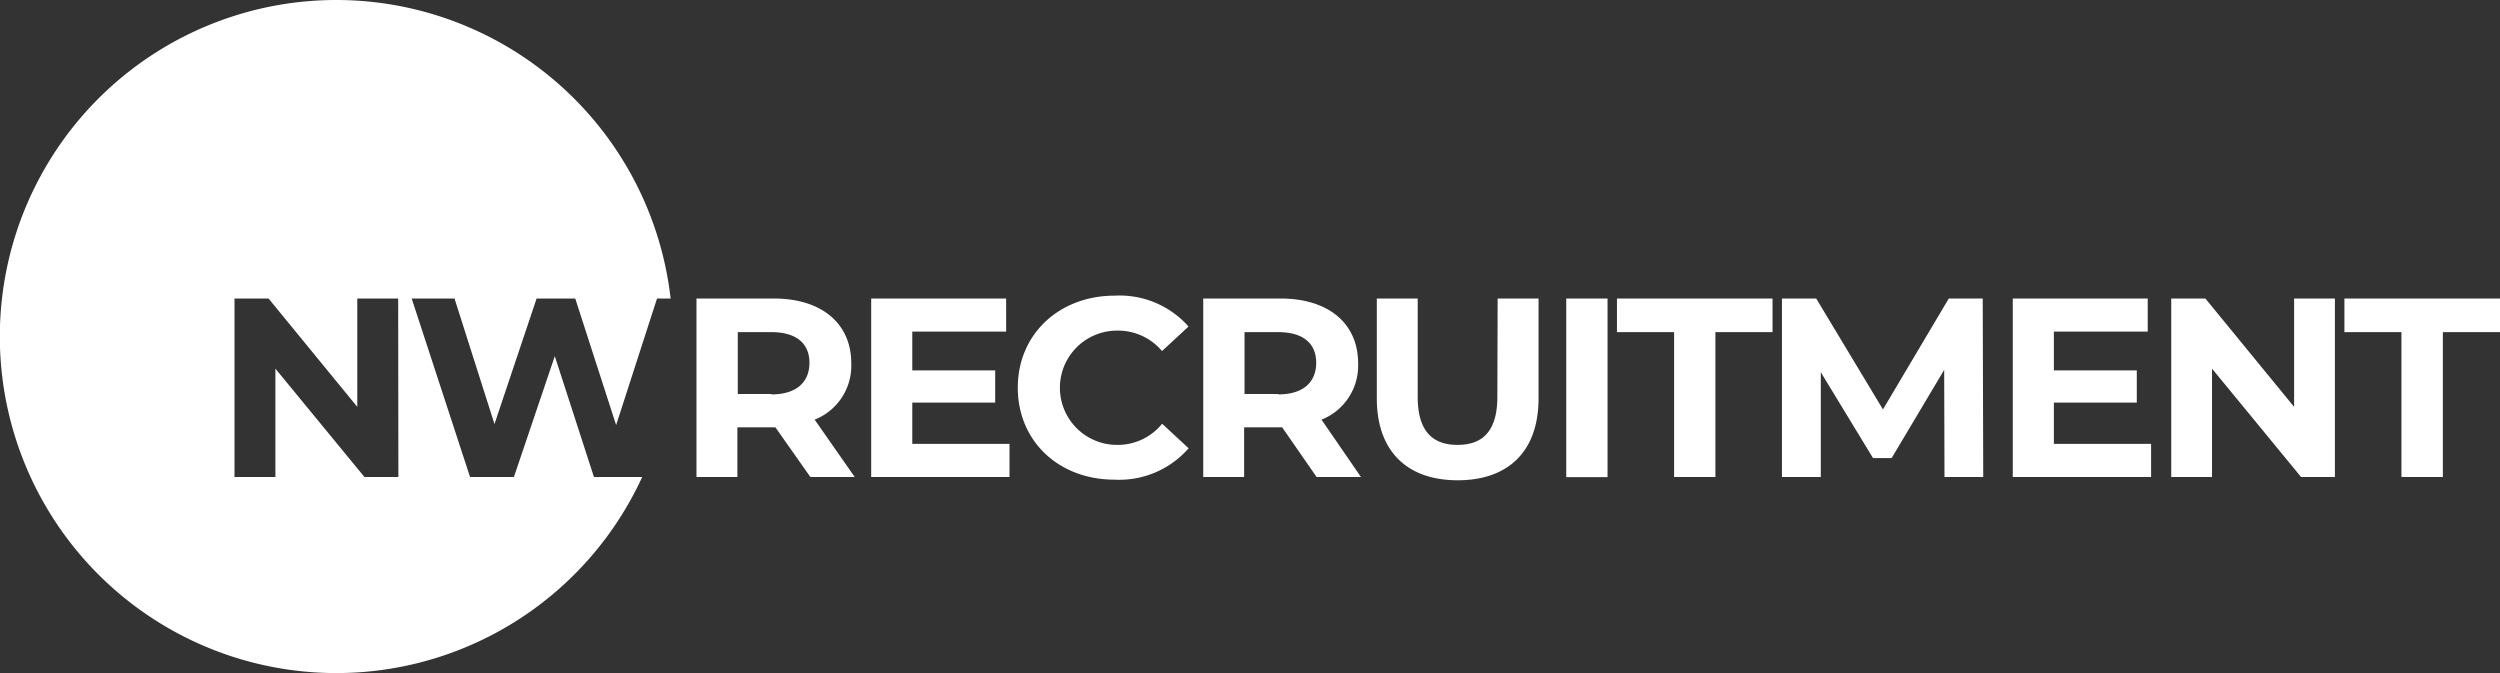 <svg data-name="Layer 1" xmlns="http://www.w3.org/2000/svg" viewBox="0 0 244.55 65.83"><rect x="0" y="0" width="244.55" height="65.83" fill="#333333" stroke="none"/><title>nw-rec</title><path d="M83.27 35.54c0-3.92-2.92-6.34-7.58-6.34h-7.56v17.46h4V41.8h3.72l3.42 4.86h4.34l-3.92-5.61a5.67 5.67 0 0 0 3.58-5.51zm-7.81 3h-3.29v-6.05h3.29c2.47 0 3.72 1.13 3.72 3s-1.25 3.09-3.72 3.09zm13.78.84h8.11v-3.15h-8.11v-3.79h9.18V29.2h-13.2v17.46h13.53v-3.24h-9.51v-4.04zm20.03-7.04a5.64 5.64 0 0 1 4.4 2l2.59-2.4a9 9 0 0 0-7.21-3.02c-5.44 0-9.49 3.77-9.49 9s4 9 9.46 9a9 9 0 0 0 7.25-3.07l-2.59-2.4a5.59 5.59 0 0 1-4.41 2.07 5.59 5.59 0 0 1 0-11.18zm23.58 3.2c0-3.92-2.92-6.34-7.59-6.34h-7.56v17.46h4V41.8h3.72l3.37 4.86h4.34l-3.86-5.61a5.68 5.68 0 0 0 3.58-5.51zm-7.81 3h-3.3v-6.05h3.3c2.47 0 3.71 1.13 3.71 3s-1.24 3.09-3.71 3.09zm21.43.29c0 3.32-1.42 4.69-3.89 4.69s-3.9-1.37-3.9-4.69V29.2h-4v9.78c0 5.14 2.95 8 7.91 8s7.91-2.84 7.91-8V29.2h-4zm6.74-9.63h4.04v17.47h-4.04zm4.96 3.29h5.59v14.17h4.04V32.49h5.59V29.2h-15.22v3.29zm32.46-3.29l-6.44 10.85-6.53-10.85h-3.35v17.46h3.8V36.41l5.11 8.4h1.82l5.14-8.63.03 10.48H194l-.05-17.46h-3.32zm10.28 10.18h8.11v-3.15h-8.11v-3.79h9.18V29.2h-13.2v17.46h13.53v-3.24h-9.51v-4.04zm23.5.42l-8.68-10.6h-3.34v17.46h3.99v-10.6l8.71 10.6h3.31V29.2h-3.99v10.6zm4.92-10.6v3.29h5.58v14.17h4.05V32.49h5.59V29.2h-15.22zM32.91 0a32.92 32.92 0 1 0 29.91 46.66H58.1l-3.83-11.82-4 11.82h-4.29L40.27 29.2h4.19l3.91 12.28 4.12-12.28h3.78l4 12.38 4-12.38h1.33A32.93 32.93 0 0 0 32.91 0zm6.06 46.66h-3.32l-8.71-10.6v10.6h-4V29.2h3.33l8.68 10.6V29.2h4z" fill="#fff"/></svg>